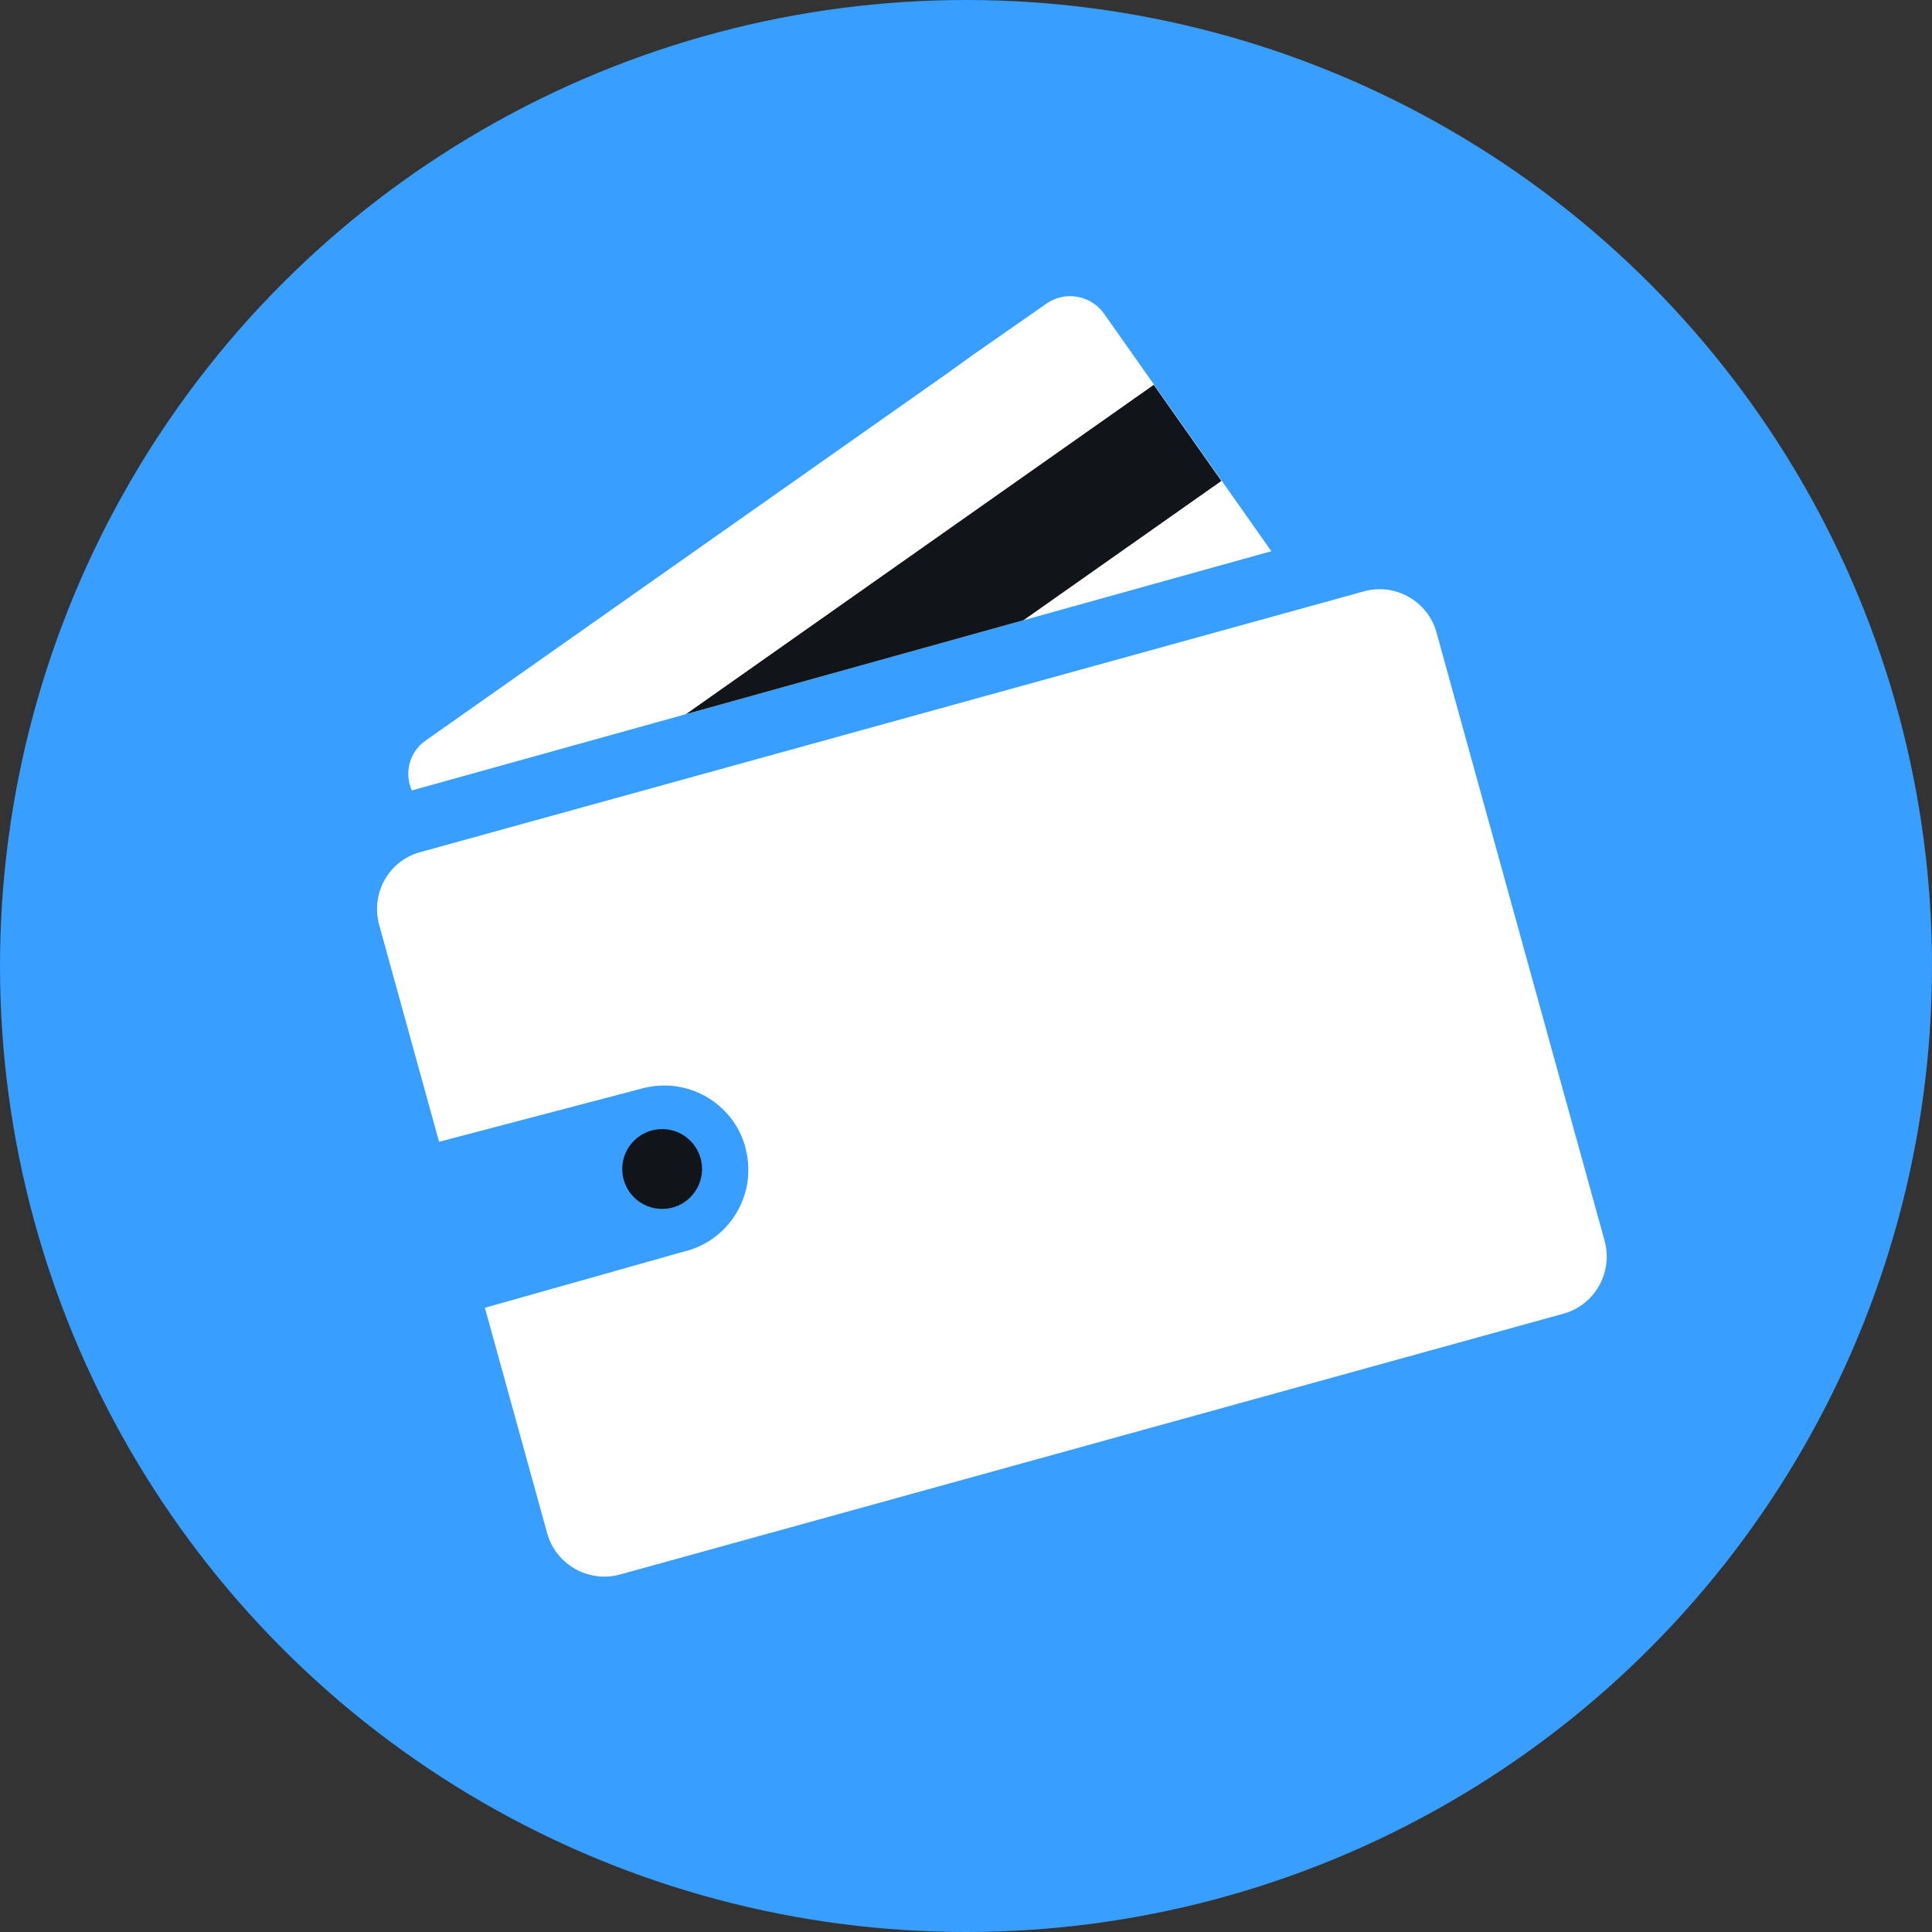 <?xml version="1.0" encoding="UTF-8"?>
<svg id="Layer_7" width="427.4" height="427.4" viewBox="0 0 427.4 427.4" xmlns="http://www.w3.org/2000/svg">
 <rect x="0" y="0" width="427.4" height="427.4" fill="#333333" stroke="none"/>
 <defs>
  <style>.cls-1{fill:#fff;}.cls-2{fill:#389eff;}.cls-3{fill:#111418;}</style>
 </defs>
 <circle class="cls-2" cx="213.7" cy="213.7" r="213.7"/>
 <path class="cls-1" d="m281.25 121.94-54.82 15.26-74.69 20.79-60.63 16.87c-1.74-3.89-0.53-8.59 3.07-11.05l115.5-81.3 5.7-4.1 16.2-11.3c4.1-2.8 9.7-1.8 12.6 2.2l37.07 52.63z"/>
 <polygon class="cls-3" points="270.2 106.39 226.43 137.2 151.74 157.99 255.24 85.13"/>
 <path class="cls-1" d="M345.88,290.61l-82.86,22.91-125.84,34.79c-6.9,1.9-14.1-2.1-16.1-9l-13.81-50,44.61-12.6h.1c8.24-2.33,13.57-9.79,13.57-17.93,0-1.64-.22-3.31-.67-4.97v-.1c-2.8-9.9-13-15.6-22.9-12.9l-44.85,11.78-13.25-47.98c-1.9-7,2.1-14.2,9.1-16.1l208.8-57.7c6.9-1.9,14.1,2.2,16,9.1l2.56,9.26,34.64,125.34c1.9,7-2.2,14.2-9.1,16.1Z"/>
 <circle class="cls-3" cx="146.48" cy="258.61" r="8.83"/>
</svg>
